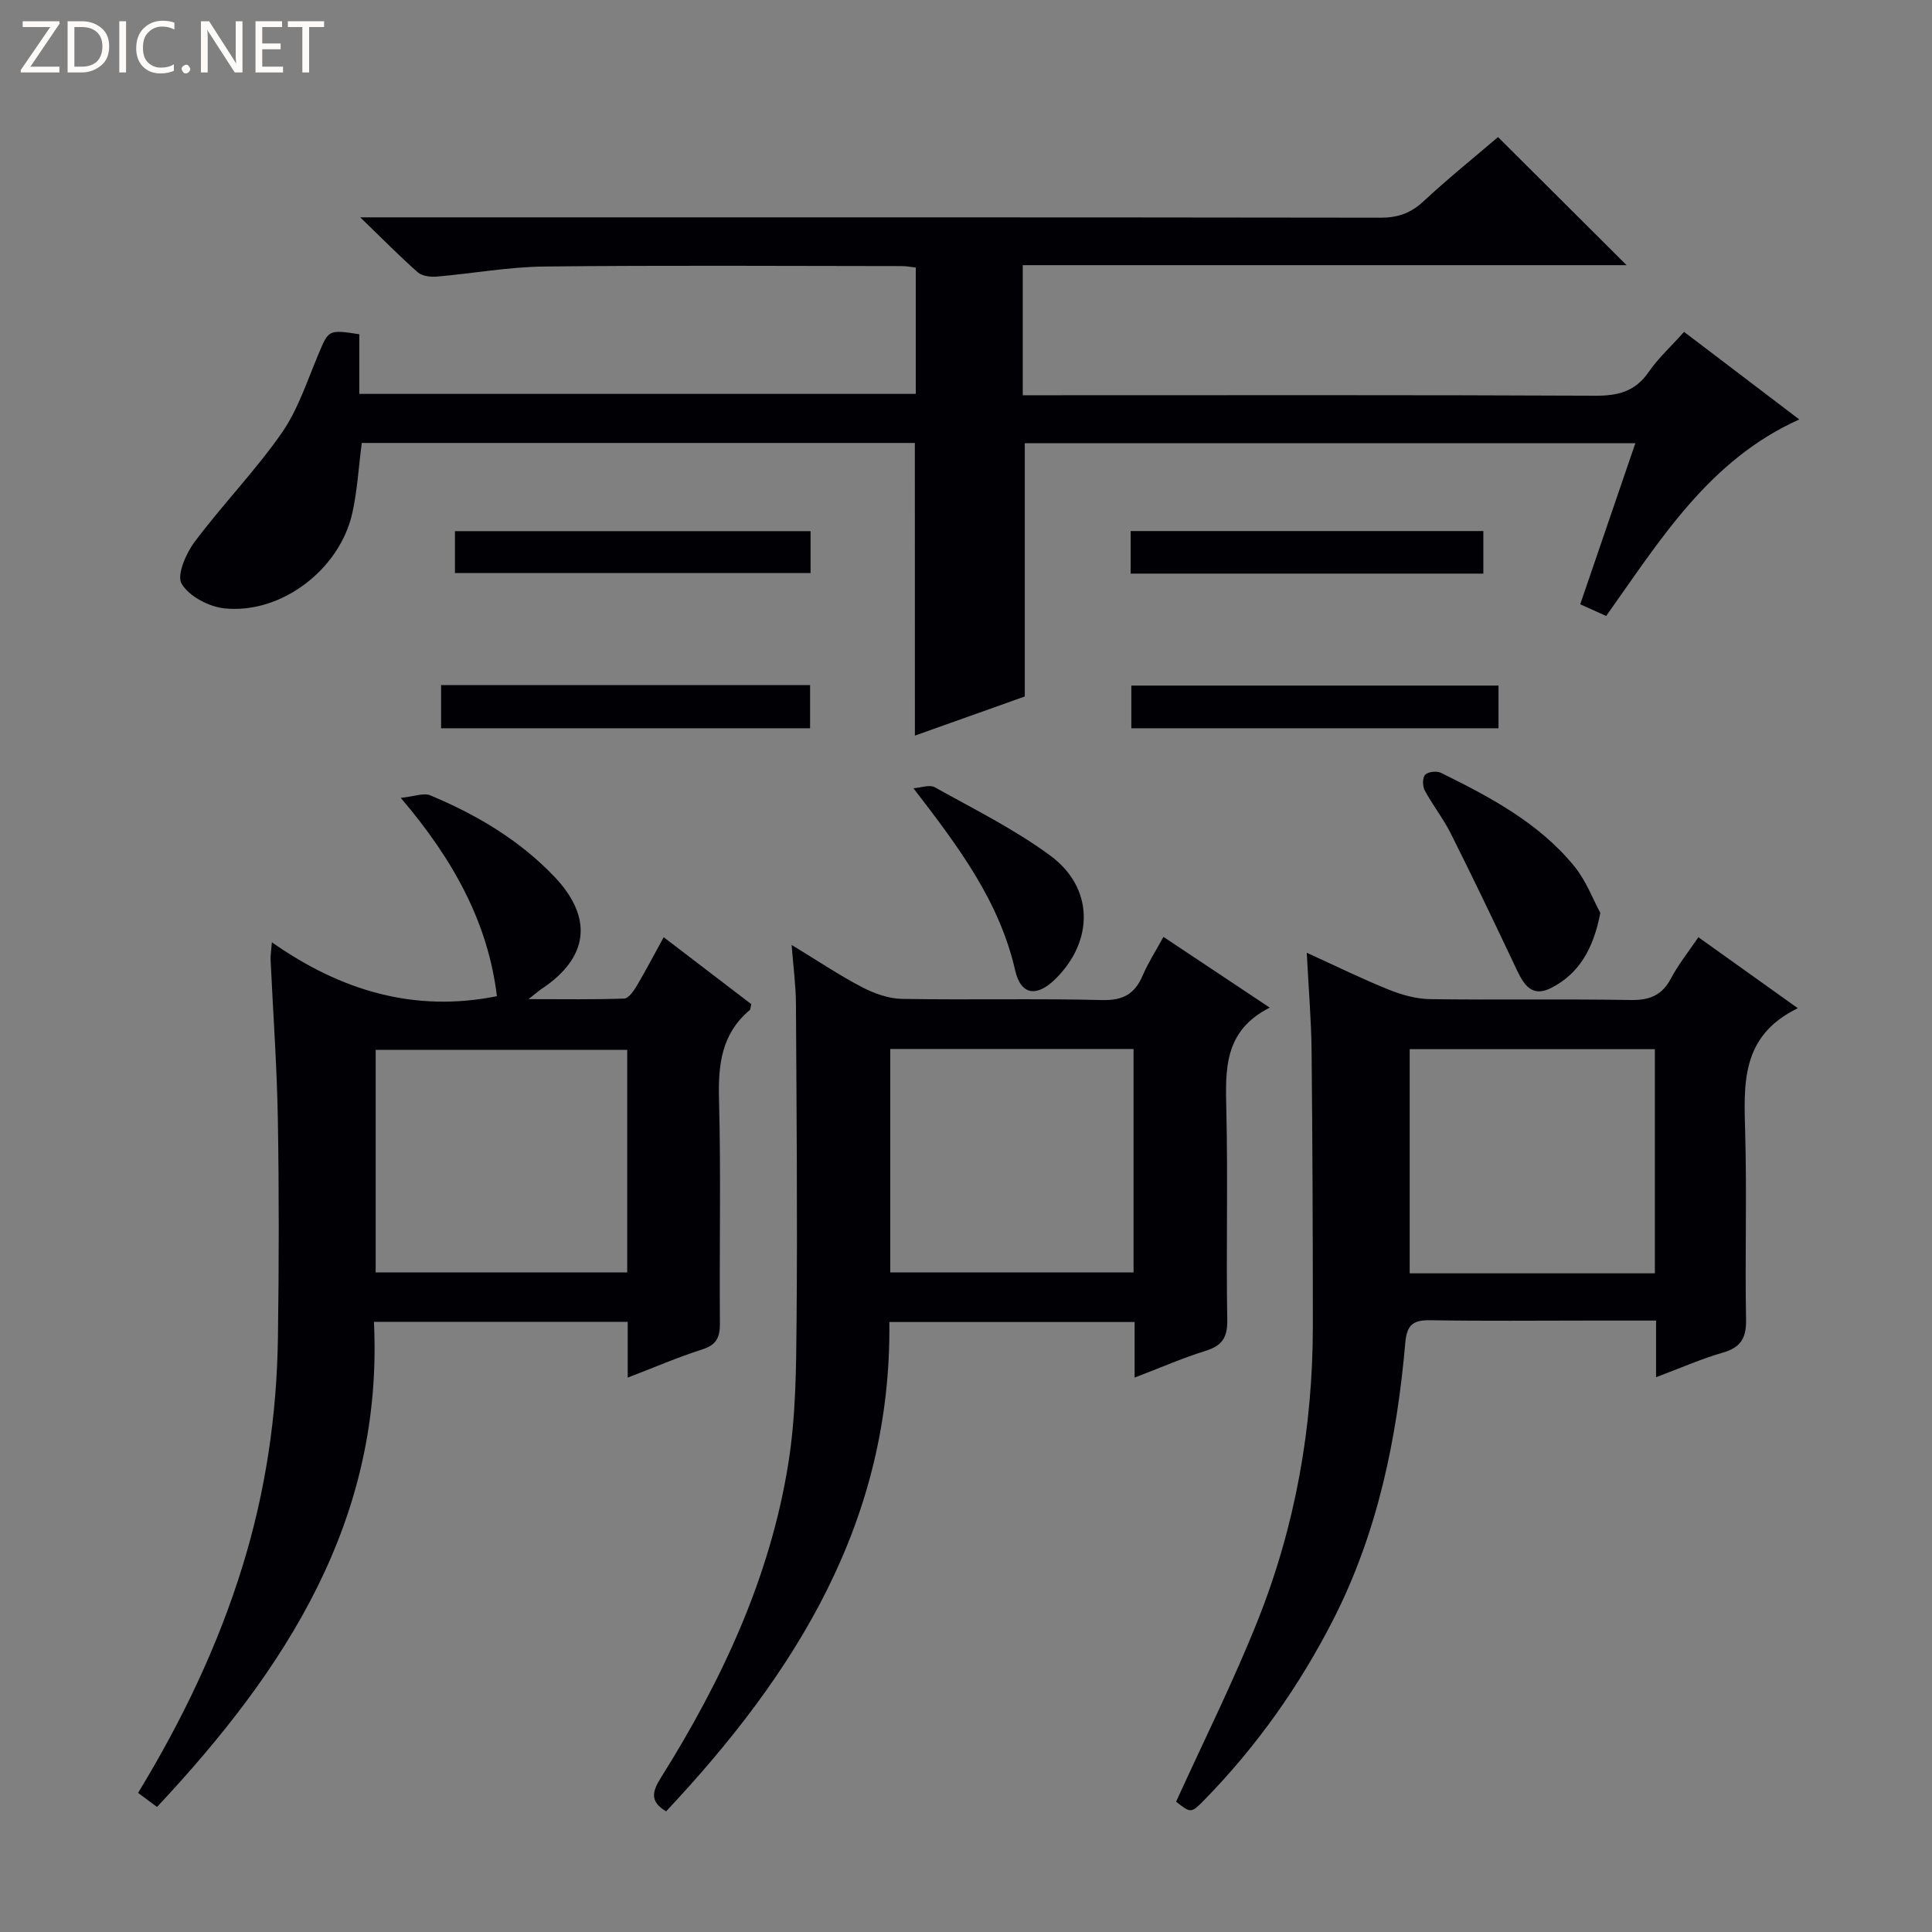 <svg enable-background="new 0 0 400 400" viewBox="0 0 400 400" xmlns="http://www.w3.org/2000/svg"><rect x="0" y="0" width="400" height="400" fill="#808080" stroke="none"/><path d="m12.4 4.8-6.1 9h6v1.2h-8v-.5l6.1-8.9h-5.7v-1.2h7.6v.4z" fill="#fcfbfa"/><path d="m14 15v-10.6h3c1.6 0 2.9.5 4 1.4s1.6 2.2 1.6 3.8-.5 3-1.6 3.9-2.4 1.5-4 1.5zm1.4-9.4v8.2h1.6c1.3 0 2.4-.4 3.1-1.1s1.1-1.8 1.1-3.1-.4-2.3-1.2-3-1.8-1-3.1-1z" fill="#fcfbfa"/><path d="m26.1 4.4v10.6h-1.4v-10.6z" fill="#fcfbfa"/><path d="m36.1 14.6c-.8.4-1.8.6-2.9.6-1.5 0-2.7-.5-3.6-1.4s-1.4-2.2-1.4-3.8c0-1.7.5-3.1 1.5-4.1s2.3-1.6 3.9-1.6c1 0 1.8.1 2.5.4v1.4c-.8-.4-1.6-.6-2.5-.6-1.2 0-2.1.4-2.9 1.2s-1.1 1.8-1.1 3.2c0 1.3.3 2.3 1 3s1.6 1.1 2.7 1.1c1 0 2-.2 2.7-.7v1.3z" fill="#fcfbfa"/><path d="m37.6 14.3c0-.2.1-.5.3-.6s.4-.3.6-.3c.3 0 .5.1.6.3s.3.4.3.6-.1.4-.3.6-.4.3-.6.3c-.3 0-.5-.1-.6-.3s-.3-.4-.3-.6z" fill="#fcfbfa"/><path d="m50.2 15h-1.6l-5.3-8.2c-.2-.2-.3-.5-.4-.7 0 .2.1.7.1 1.5v7.4h-1.4v-10.6h1.7l5.2 8.1c.2.4.4.6.4.7 0-.3-.1-.8-.1-1.5v-7.3h1.4z" fill="#fcfbfa"/><path d="m58.6 15h-5.7v-10.6h5.5v1.2h-4.1v3.4h3.8v1.2h-3.8v3.6h4.3z" fill="#fcfbfa"/><path d="m67.1 5.6h-3.1v9.4h-1.4v-9.4h-3v-1.2h7.5z" fill="#fcfbfa"/><g fill="#010105"><path d="m189.41 91.71c-38.18 0-76.26 0-114.51 0-.65 5-.92 9.81-1.94 14.45-2.58 11.72-14.72 21.01-26.46 19.8-3.23-.33-7.33-2.48-8.89-5.08-1.07-1.78.89-6.3 2.69-8.7 5.75-7.68 12.5-14.63 17.99-22.48 3.37-4.82 5.26-10.7 7.57-16.21 2.19-5.22 2.05-5.28 8.53-4.29v12.35h115.21c0-8.73 0-17.29 0-26.16-1.02-.11-1.97-.3-2.92-.3-24.66-.02-49.33-.18-73.99.09-7.45.08-14.87 1.46-22.32 2.09-1.28.11-2.99-.12-3.88-.9-3.72-3.27-7.19-6.82-11.9-11.37h6.74c68.16 0 136.31-.03 204.47.07 3.59.01 6.26-.92 8.9-3.37 5.1-4.74 10.53-9.11 15.45-13.32 8.85 8.82 17.55 17.49 26.62 26.52-41.66 0-83.18 0-125.02 0v26.93h6.05c37.49 0 74.99-.08 112.48.1 4.71.02 8.27-.86 11.06-4.91 1.96-2.85 4.59-5.24 7.33-8.31 7.77 5.91 15.51 11.79 23.85 18.13-18.73 8.43-28.75 24.91-39.98 40.69-1.64-.74-3.24-1.46-5.37-2.42 3.79-11.07 7.51-21.95 11.41-33.34-42.56 0-84.45 0-126.41 0v52.43c-6.95 2.47-14.68 5.23-22.75 8.1-.01-20.33-.01-40.18-.01-60.59z"/><path d="m32.51 374.11c-1.36-1.01-2.53-1.87-3.92-2.91 9.11-14.98 16.56-30.49 21.67-47.1 4.73-15.36 7.05-31.07 7.28-47.07.22-15.16.24-30.33-.02-45.48-.19-10.96-.99-21.91-1.5-32.86-.04-.8.12-1.62.27-3.6 14.34 10.08 29.6 14.58 46.59 11.16-1.81-14.99-8.8-28.05-19.91-41.06 2.82-.29 4.75-1.09 6.1-.53 9.58 4.01 18.43 9.22 25.68 16.82 8.11 8.49 7.17 16.76-2.59 23.24-.54.36-1.02.79-2.74 2.14 7.46 0 13.64.11 19.81-.12.91-.03 1.97-1.57 2.6-2.63 1.87-3.14 3.55-6.38 5.58-10.07 6.24 4.77 12.24 9.36 18.14 13.86-.17.65-.14 1.07-.33 1.23-5.79 4.86-6.55 11.19-6.36 18.35.42 15.48.06 30.99.19 46.48.02 2.9-.69 4.48-3.64 5.42-5.03 1.6-9.9 3.71-15.45 5.84 0-4.17 0-7.74 0-11.55-17.57 0-34.67 0-52.54 0 1.97 40.86-18.12 71.84-44.91 100.44zm97.35-156.74c-17.68 0-34.87 0-52.08 0v46.07h52.08c0-15.51 0-30.62 0-46.07z"/><path d="m342.87 285.14c0-4.14 0-7.61 0-11.73-4.77 0-9.22 0-13.67 0-10.99 0-21.99.12-32.98-.07-3.49-.06-4.92.77-5.26 4.59-1.74 19.95-5.73 39.38-14.93 57.41-7.01 13.72-15.81 26.18-26.59 37.22-2.84 2.91-2.88 2.87-5.94.46 5.72-12.59 11.88-24.89 16.95-37.64 7.74-19.47 11.36-39.88 11.36-60.86 0-18.98-.07-37.97-.26-56.95-.07-6.44-.62-12.87-1-20.31 6.22 2.83 11.53 5.45 17.01 7.65 2.69 1.08 5.68 1.91 8.55 1.95 13.82.2 27.65-.06 41.47.18 3.95.07 6.54-.96 8.4-4.51 1.46-2.78 3.47-5.27 5.65-8.49 6.62 4.72 13.13 9.37 20.59 14.7-11.94 5.78-11.16 15.86-10.89 26.03.34 12.82-.06 25.65.17 38.47.07 3.78-1.09 5.73-4.78 6.8-4.43 1.27-8.69 3.16-13.85 5.1zm-.25-21.51c0-15.77 0-31.01 0-46.41-17.08 0-33.85 0-50.76 0v46.41z"/><path d="m234.91 285.21c0-4.28 0-7.74 0-11.5-17.04 0-33.77 0-50.78 0 .49 41.19-19.41 72.76-46.22 101.31-3.51-2.08-2.8-4.2-1.08-6.96 12.63-20.14 22.62-41.46 26.39-65.11 1.53-9.59 1.62-19.46 1.7-29.21.19-21.98 0-43.97-.13-65.95-.02-3.78-.54-7.56-.89-12.15 5.22 3.17 9.75 6.21 14.55 8.73 2.52 1.32 5.51 2.39 8.31 2.44 13.82.24 27.65-.11 41.46.24 4.36.11 6.75-1.31 8.37-5.11 1.1-2.56 2.63-4.94 4.29-7.97 7.29 4.85 14.25 9.49 22.01 14.65-9.56 4.81-9.18 12.88-8.99 21.25.34 14.48-.05 28.98.19 43.46.06 3.64-1.11 5.3-4.5 6.35-4.72 1.47-9.27 3.47-14.68 5.53zm-50.59-68.03v46.26h50.37c0-15.62 0-30.85 0-46.26-16.89 0-33.47 0-50.37 0z"/><path d="m331.33 189c-1.44 7.57-4.5 12.64-10.15 15.53-4.48 2.28-6.02-1.34-7.59-4.67-4.31-9.13-8.68-18.23-13.2-27.25-1.56-3.11-3.75-5.89-5.41-8.95-.47-.88-.49-2.65.08-3.25.61-.64 2.4-.84 3.27-.41 10.16 5.02 20.22 10.33 27.55 19.27 2.53 3.08 3.98 7.05 5.45 9.73z"/><path d="m91.32 141.84h76.4v8.94c-25.33 0-50.69 0-76.4 0 0-2.9 0-5.91 0-8.94z"/><path d="m310.25 141.94v8.84c-25.29 0-50.46 0-76.02 0 0-2.76 0-5.62 0-8.84z"/><path d="m167.82 109.97v8.68c-24.43 0-48.9 0-73.63 0 0-2.81 0-5.56 0-8.68z"/><path d="m307.11 109.95v8.81c-24.35 0-48.56 0-73.02 0 0-2.95 0-5.7 0-8.81z"/><path d="m189.12 163.2c1.49-.1 3.33-.81 4.43-.2 8.09 4.52 16.49 8.68 23.91 14.15 9.03 6.66 9.05 17.61 1.09 25.5-3.87 3.83-7.18 3.45-8.37-1.74-3.27-14.31-11.64-25.48-21.06-37.71z"/></g></svg>